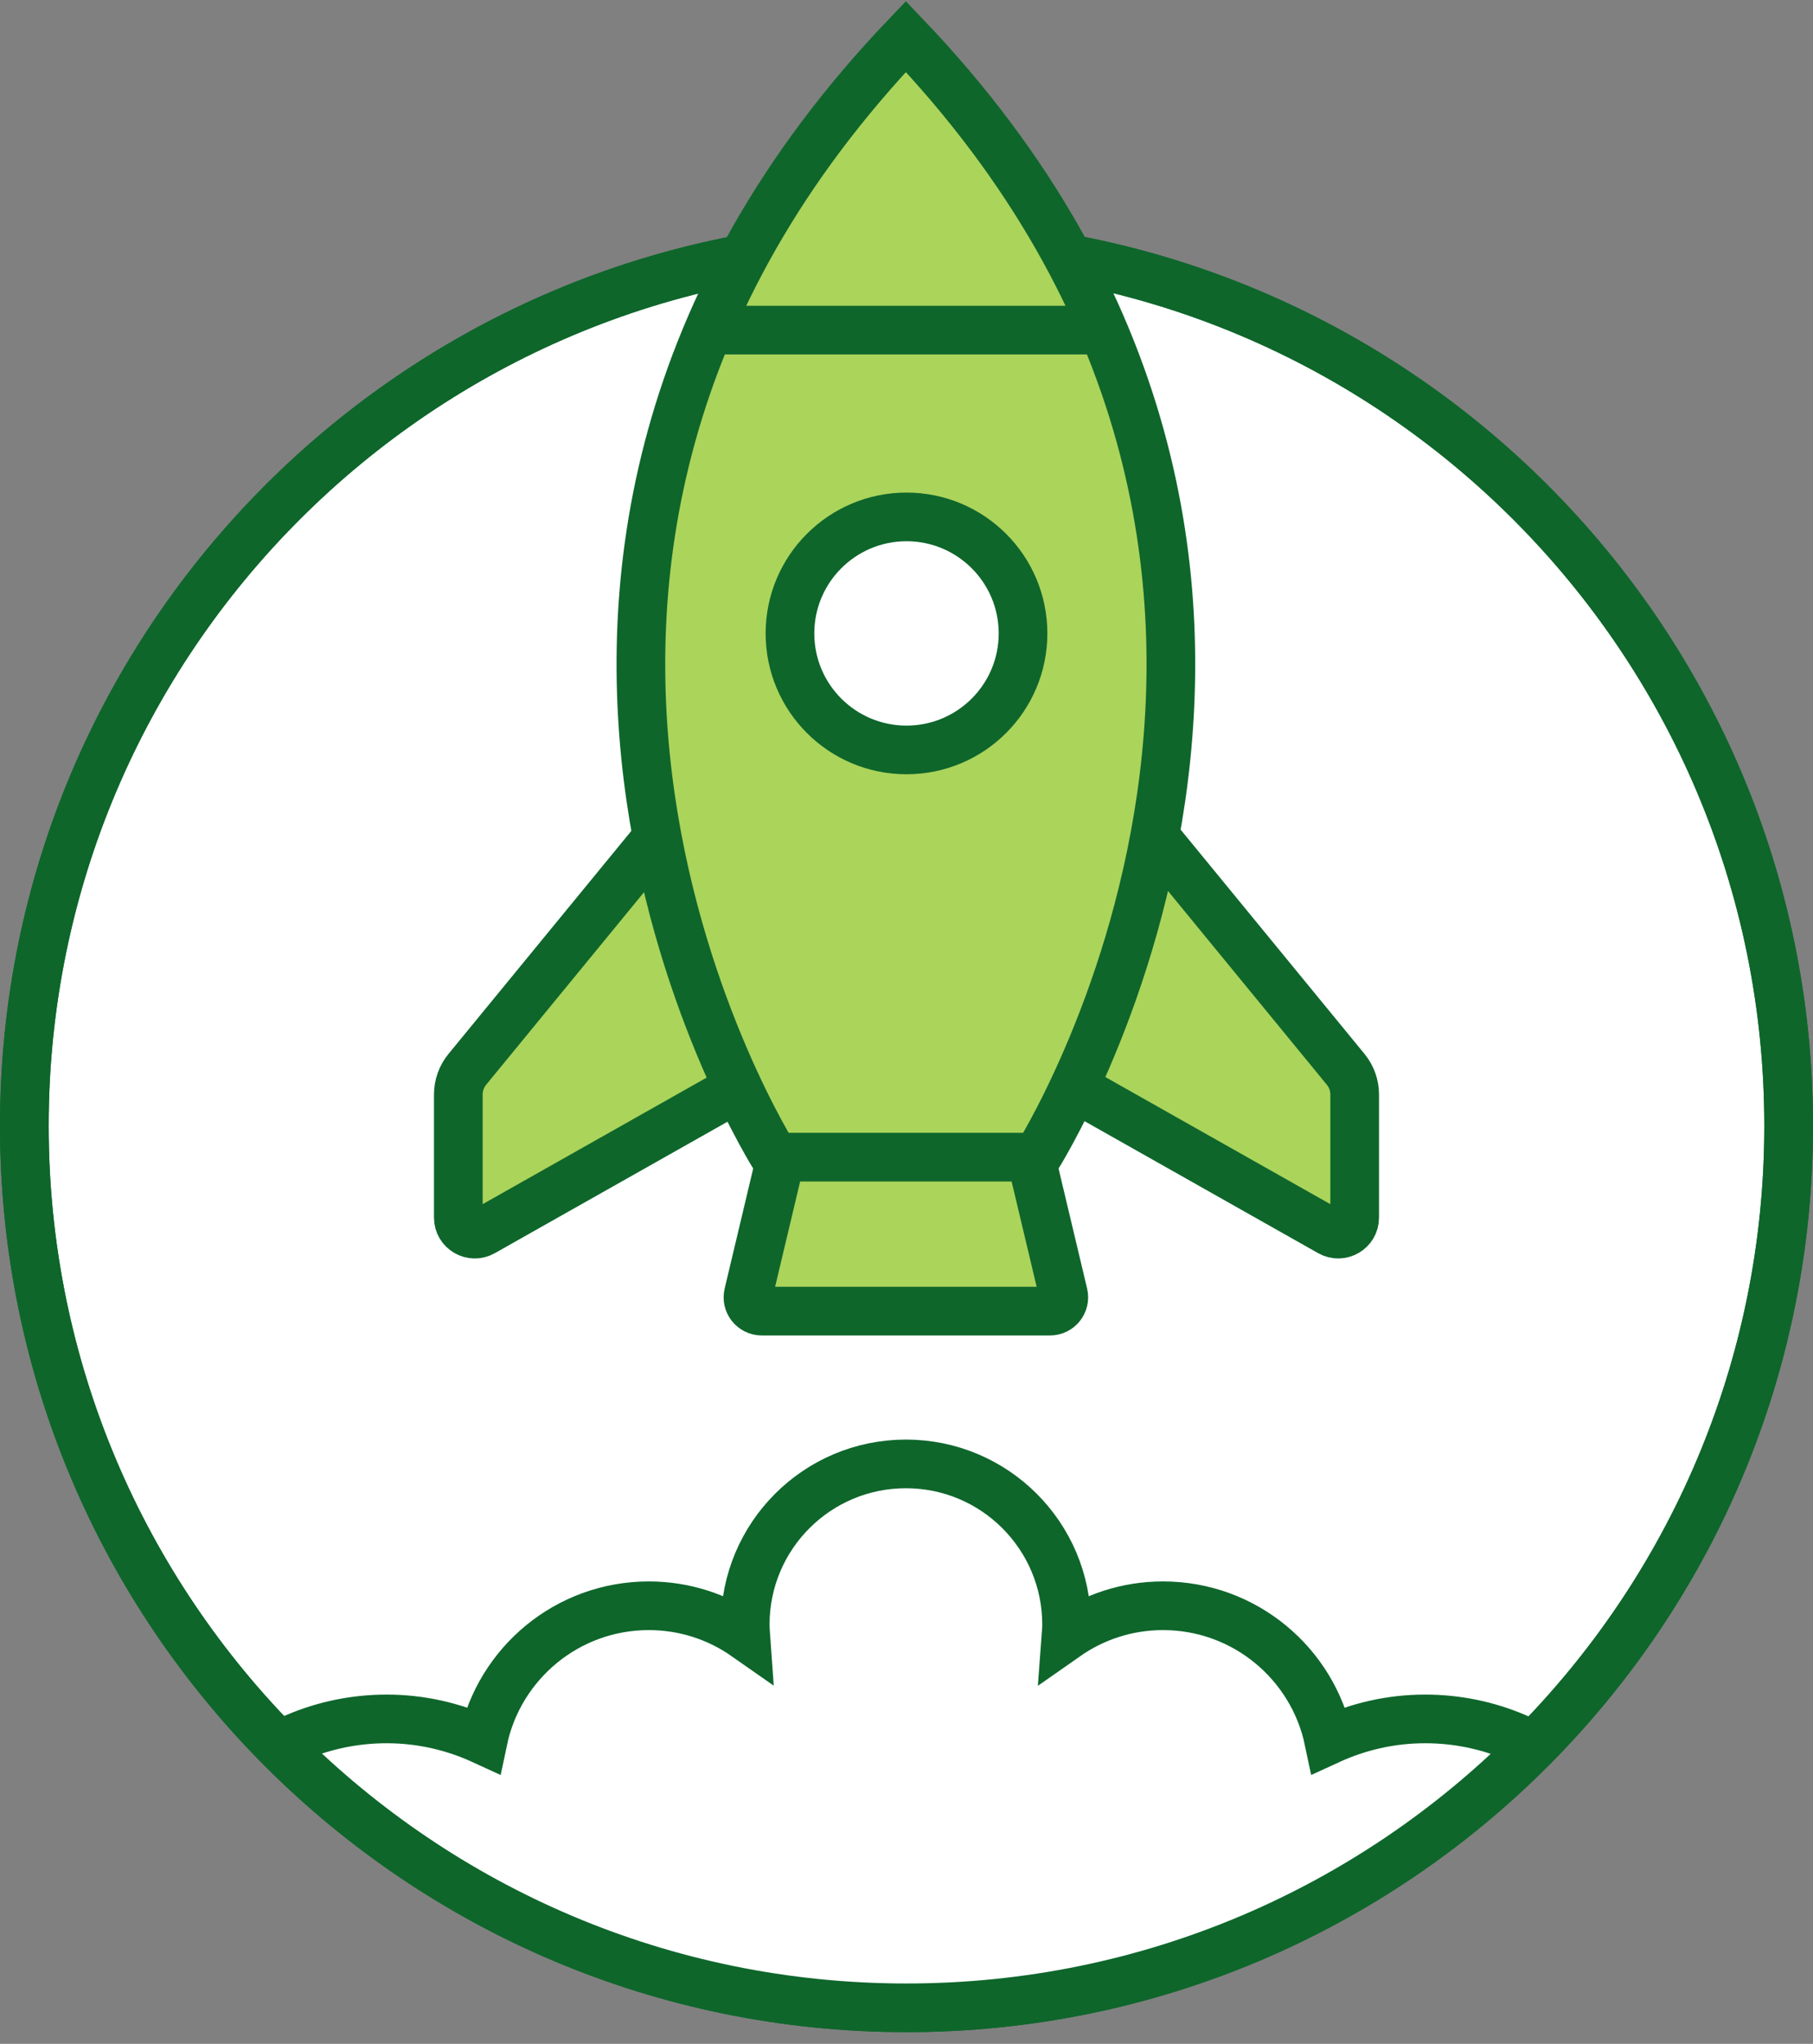 <?xml version="1.0" encoding="UTF-8"?>
<svg width="149px" height="168px" viewBox="0 0 149 168" version="1.1" xmlns="http://www.w3.org/2000/svg" xmlns:xlink="http://www.w3.org/1999/xlink">
    <rect x="0" y="0" width="149" height="168" fill="#808080" stroke="none"/>
    <title>ico_virtual_account</title>
    <defs>
        <path d="M0,72.5 C0,112.541 32.459,145.001 72.5,145.001 L72.5,145.001 C112.54,145.001 145,112.541 145,72.5 L145,72.5 C145,32.459 112.54,0 72.5,0 L72.5,0 C32.459,0 0,32.459 0,72.5 L0,72.5 Z" id="path-1"></path>
        <path d="M0,72.5 C0,112.541 32.459,145.001 72.5,145.001 L72.5,145.001 C112.54,145.001 145,112.541 145,72.5 L145,72.5 C145,32.459 112.54,0 72.5,0 L72.5,0 C32.459,0 0,32.459 0,72.5 L0,72.5 Z" id="path-3"></path>
    </defs>
    <g id="Page-1" stroke="none" stroke-width="1" fill="none" fill-rule="evenodd">
        <g id="Desktop_CMB-Website-Revamp_mockup_v0" transform="translate(-776, -4198)">
            <g id="ico_virtual_account" transform="translate(778, 4201)">
                <g id="Group-5" transform="translate(0, 17.038)">
                    <path d="M145,72.5 C145,32.459 112.541,0 72.5,0 C32.459,0 0,32.459 0,72.5 C0,112.541 32.459,145 72.5,145 C112.541,145 145,112.541 145,72.5" id="Fill-1" fill="#FFFFFF"></path>
                    <path d="M145,72.5 C145,32.459 112.541,0 72.5,0 C32.459,0 0,32.459 0,72.5 C0,112.541 32.459,145 72.5,145 C112.541,145 145,112.541 145,72.5 Z" id="Stroke-3" stroke="#0E662B" stroke-width="4"></path>
                </g>
                <g id="Group-12" transform="translate(0, 17.037)">
                    <g id="Group-8">
                        <mask id="mask-2" fill="white">
                            <use xlink:href="#path-1"></use>
                        </mask>
                        <g id="Clip-7"></g>
                        <path d="M115.121,159.26 C125.616,159.26 134.124,150.752 134.124,140.257 C134.124,129.762 125.616,121.254 115.121,121.254 C112.29,121.254 109.613,121.89 107.199,123 C105.874,116.692 100.281,111.953 93.578,111.953 C90.608,111.953 87.861,112.891 85.601,114.475 C85.625,114.151 85.657,113.83 85.657,113.5 C85.657,106.206 79.745,100.293 72.451,100.293 C65.158,100.293 59.245,106.206 59.245,113.5 C59.245,113.827 59.271,114.148 59.294,114.47 C57.036,112.888 54.291,111.953 51.325,111.953 C44.622,111.953 39.029,116.692 37.704,123 C35.29,121.89 32.613,121.254 29.782,121.254 C19.287,121.254 10.779,129.762 10.779,140.257 C10.779,150.752 19.287,159.26 29.782,159.26 L115.121,159.26 Z" id="Fill-6" fill="#FFFFFF" mask="url(#mask-2)"></path>
                    </g>
                    <g id="Group-11">
                        <mask id="mask-4" fill="white">
                            <use xlink:href="#path-3"></use>
                        </mask>
                        <g id="Clip-10"></g>
                        <path d="M115.121,159.26 C125.616,159.26 134.124,150.752 134.124,140.257 C134.124,129.762 125.616,121.254 115.121,121.254 C112.29,121.254 109.613,121.89 107.199,123 C105.874,116.692 100.281,111.953 93.578,111.953 C90.608,111.953 87.861,112.891 85.601,114.475 C85.625,114.151 85.657,113.83 85.657,113.5 C85.657,106.206 79.745,100.293 72.451,100.293 C65.158,100.293 59.245,106.206 59.245,113.5 C59.245,113.827 59.271,114.148 59.294,114.47 C57.036,112.888 54.291,111.953 51.325,111.953 C44.622,111.953 39.029,116.692 37.704,123 C35.29,121.89 32.613,121.254 29.782,121.254 C19.287,121.254 10.779,129.762 10.779,140.257 C10.779,150.752 19.287,159.26 29.782,159.26 L115.121,159.26 Z" id="Stroke-9" stroke="#0E662B" stroke-width="4" mask="url(#mask-4)"></path>
                    </g>
                </g>
                <g id="Group-37">
                    <path d="M145,89.538 C145,49.497 112.541,17.038 72.5,17.038 C32.459,17.038 0,49.497 0,89.538 C0,129.579 32.459,162.038 72.5,162.038 C112.541,162.038 145,129.579 145,89.538 Z" id="Stroke-13" stroke="#0E662B" stroke-width="4"></path>
                    <g id="Group-18" transform="translate(35.667, 65.852)">
                        <path d="M22.495,20.843 L2.017,32.415 C1.116,32.924 0,32.273 0,31.238 L0,21.112 C0,20.359 0.261,19.629 0.738,19.047 L16.351,0" id="Fill-15" fill="#ABD45B"></path>
                        <path d="M22.495,20.843 L2.017,32.415 C1.116,32.924 0,32.273 0,31.238 L0,21.112 C0,20.359 0.261,19.629 0.738,19.047 L16.351,0" id="Stroke-17" stroke="#0E662B" stroke-width="4"></path>
                    </g>
                    <g id="Group-22" transform="translate(86.838, 65.852)">
                        <path d="M0,20.843 L20.478,32.415 C21.379,32.924 22.495,32.273 22.495,31.238 L22.495,21.112 C22.495,20.359 22.234,19.629 21.757,19.047 L6.144,0" id="Fill-19" fill="#ABD45B"></path>
                        <path d="M0,20.843 L20.478,32.415 C21.379,32.924 22.495,32.273 22.495,31.238 L22.495,21.112 C22.495,20.359 22.234,19.629 21.757,19.047 L6.144,0" id="Stroke-21" stroke="#0E662B" stroke-width="4"></path>
                    </g>
                    <path d="M61.747,92.238 C61.747,92.238 30.757,43.698 72.449,0 C114.141,43.698 83.151,92.238 83.151,92.238 L61.747,92.238 Z" id="Fill-23" fill="#ABD45B"></path>
                    <path d="M61.747,92.238 C61.747,92.238 30.757,43.698 72.449,0 C114.141,43.698 83.151,92.238 83.151,92.238 L61.747,92.238 Z" id="Stroke-25" stroke="#0E662B" stroke-width="4"></path>
                    <path d="M85.397,103.376 L82.719,92.117 L62.178,92.117 L59.502,103.376 C59.333,104.088 59.871,104.772 60.603,104.772 L84.294,104.772 C85.025,104.772 85.566,104.088 85.397,103.376" id="Fill-27" fill="#ABD45B"></path>
                    <path d="M85.397,103.376 L82.719,92.117 L62.178,92.117 L59.502,103.376 C59.333,104.088 59.871,104.772 60.603,104.772 L84.294,104.772 C85.025,104.772 85.566,104.088 85.397,103.376 Z" id="Stroke-29" stroke="#0E662B" stroke-width="4"></path>
                    <line x1="56.235" y1="24.134" x2="88.663" y2="24.134" id="Stroke-31" stroke="#0E662B" stroke-width="4"></line>
                    <path d="M82.077,49.066 C82.077,43.777 77.789,39.489 72.5,39.489 C67.21,39.489 62.923,43.777 62.923,49.066 C62.923,54.355 67.21,58.643 72.5,58.643 C77.789,58.643 82.077,54.355 82.077,49.066" id="Fill-33" fill="#FFFFFF"></path>
                    <path d="M82.077,49.066 C82.077,43.777 77.789,39.489 72.5,39.489 C67.21,39.489 62.923,43.777 62.923,49.066 C62.923,54.355 67.21,58.643 72.5,58.643 C77.789,58.643 82.077,54.355 82.077,49.066 Z" id="Stroke-35" stroke="#0E662B" stroke-width="4"></path>
                </g>
            </g>
        </g>
    </g>
</svg>